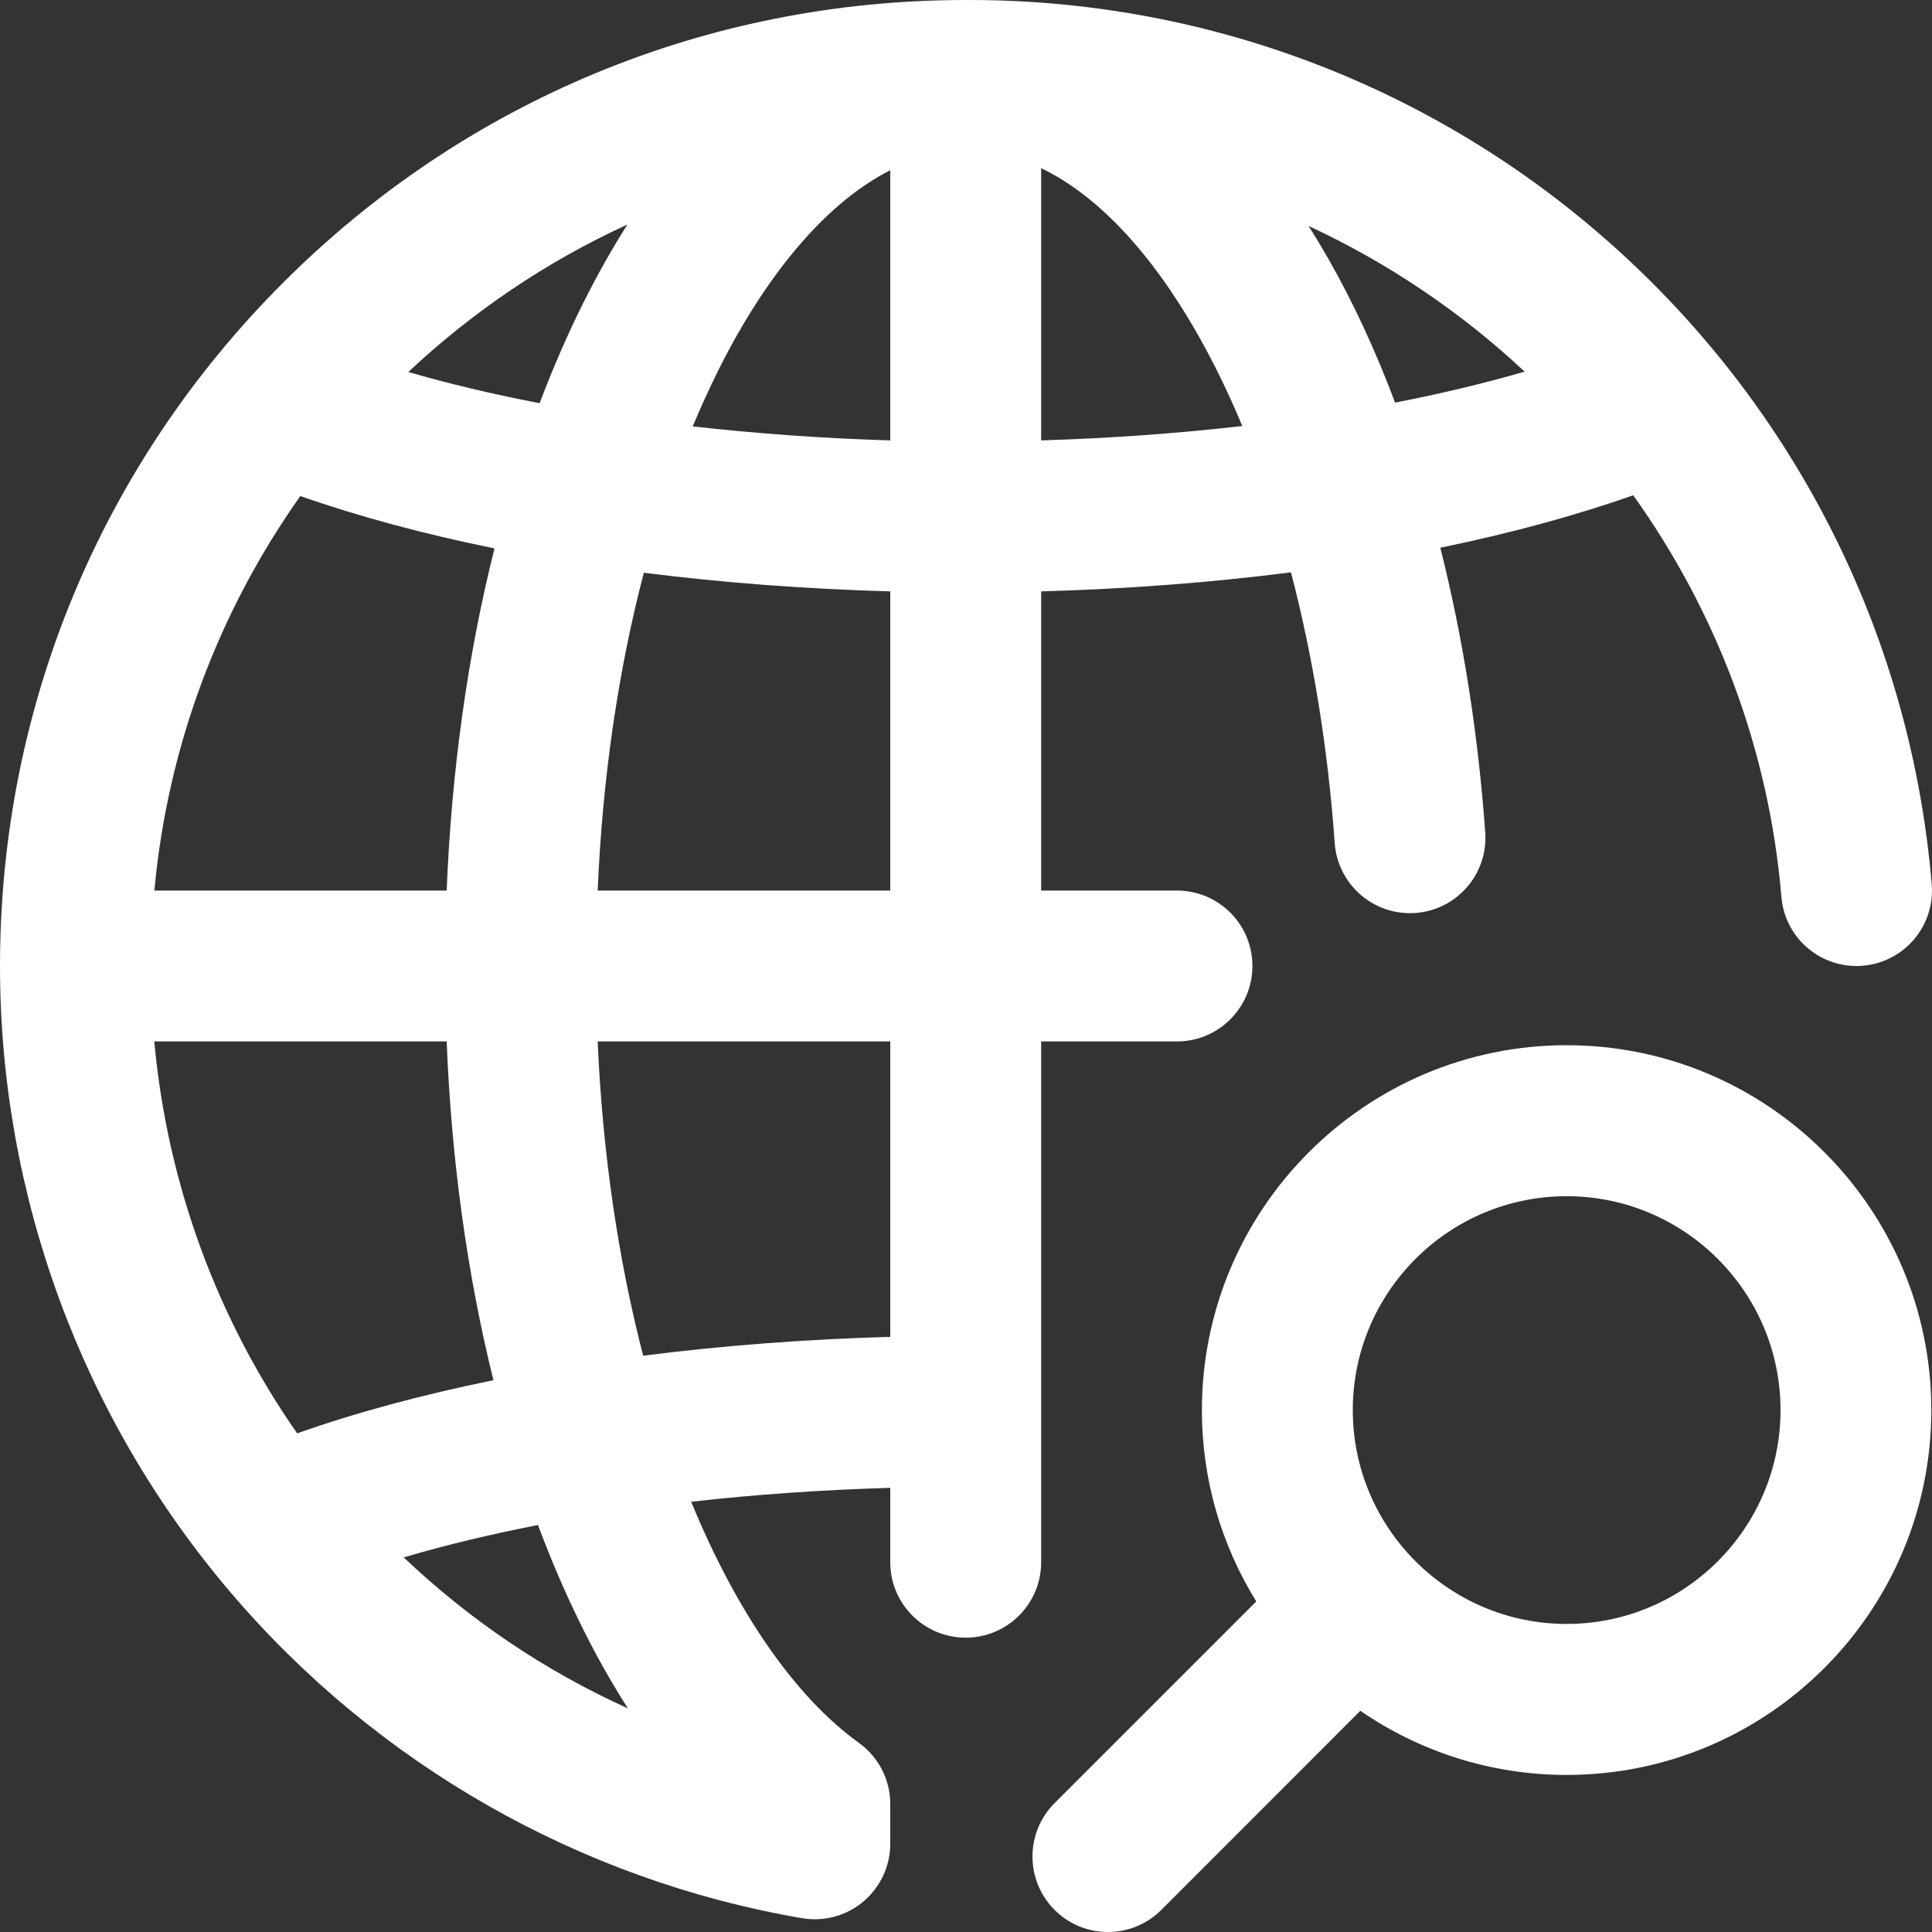 <?xml version="1.0" encoding="UTF-8"?>
<svg width="20px" height="20px" viewBox="0 0 20 20" version="1.1" xmlns="http://www.w3.org/2000/svg" xmlns:xlink="http://www.w3.org/1999/xlink">
    <rect x="0" y="0" width="20" height="20" fill="#333333" stroke="none"/>
    <title>Historical editing of incorrect transactions</title>
    <g id="New-General-Design" stroke="none" stroke-width="1" fill="none" fill-rule="evenodd">
        <g id="Business---How-it-works" transform="translate(-770, -3074)" fill="#FFFFFF" fill-rule="nonzero">
            <g id="Lynked-puts-the-power-back-into-Business" transform="translate(120, 2541)">
                <g id="Historical-editing-of-incorrect-transactions" transform="translate(650, 533)">
                    <path d="M16.218,10.82 C14.136,10.82 12.442,12.515 12.442,14.597 C12.442,15.323 12.648,16.002 13.005,16.578 L10.917,18.666 C10.612,18.971 10.612,19.466 10.917,19.771 C11.07,19.924 11.269,20 11.469,20 C11.669,20 11.869,19.924 12.022,19.771 L14.082,17.71 C14.69,18.128 15.426,18.374 16.218,18.374 C18.3,18.374 19.993,16.68 19.993,14.597 C19.993,12.515 18.3,10.82 16.218,10.82 Z M16.218,16.811 C14.997,16.811 14.004,15.818 14.004,14.597 C14.004,13.376 14.997,12.383 16.218,12.383 C17.438,12.383 18.432,13.376 18.432,14.597 C18.432,15.818 17.439,16.811 16.218,16.811 Z" id="Shape"></path>
                    <path d="M10.778,10.781 L12.184,10.781 C12.615,10.781 12.965,10.431 12.965,10 C12.965,9.568 12.615,9.219 12.184,9.219 L10.778,9.219 L10.778,6.122 C11.672,6.097 12.541,6.03 13.364,5.925 C13.591,6.792 13.746,7.739 13.817,8.728 C13.847,9.139 14.19,9.453 14.595,9.453 C14.614,9.453 14.633,9.452 14.652,9.451 C15.083,9.42 15.406,9.046 15.375,8.616 C15.301,7.587 15.143,6.593 14.91,5.67 C15.634,5.521 16.306,5.339 16.907,5.127 C17.76,6.32 18.311,7.742 18.441,9.284 C18.475,9.692 18.816,10 19.218,10 C19.24,10 19.262,9.999 19.284,9.997 C19.714,9.961 20.033,9.583 19.997,9.153 C19.788,6.664 18.66,4.356 16.819,2.654 C14.967,0.943 12.558,1.11057876e-15 10.036,1.11057876e-15 C10.029,1.11057876e-15 10.023,0.001 10.016,0.001 C10.01,0.001 10.003,1.11057876e-15 9.997,1.11057876e-15 C7.326,1.11057876e-15 4.816,1.04 2.928,2.929 C1.04,4.818 0,7.329 0,10 C0,12.374 0.847,14.676 2.384,16.481 C3.903,18.266 6.006,19.464 8.303,19.857 C8.347,19.864 8.391,19.868 8.435,19.868 C8.618,19.868 8.796,19.804 8.938,19.684 C9.114,19.535 9.216,19.317 9.216,19.087 L9.216,18.675 C9.216,18.424 9.095,18.188 8.891,18.042 C8.232,17.567 7.625,16.69 7.155,15.546 C7.816,15.471 8.507,15.423 9.216,15.402 L9.216,16.172 C9.216,16.603 9.565,16.953 9.997,16.953 C10.428,16.953 10.778,16.603 10.778,16.172 L10.778,10.781 L10.778,10.781 Z M15.783,3.847 C15.367,3.968 14.918,4.075 14.442,4.168 C14.238,3.625 14.004,3.121 13.743,2.665 C13.679,2.553 13.613,2.444 13.546,2.339 C14.37,2.721 15.125,3.232 15.783,3.847 Z M10.778,1.741 C11.348,2.014 11.902,2.594 12.387,3.441 C12.558,3.74 12.716,4.064 12.86,4.41 C12.191,4.487 11.492,4.537 10.778,4.559 L10.778,1.741 Z M6.495,2.324 C6.336,2.575 6.184,2.844 6.04,3.132 C5.875,3.461 5.724,3.81 5.586,4.174 C5.104,4.081 4.649,3.973 4.227,3.851 C4.891,3.227 5.656,2.709 6.495,2.324 Z M3.109,5.135 C3.714,5.347 4.39,5.529 5.119,5.677 C4.842,6.778 4.674,7.976 4.624,9.219 L1.598,9.219 C1.737,7.707 2.277,6.31 3.109,5.135 Z M1.597,10.781 L4.624,10.781 C4.673,12.023 4.84,13.207 5.108,14.288 C4.37,14.438 3.686,14.622 3.076,14.838 C2.258,13.665 1.734,12.275 1.597,10.781 Z M4.179,16.122 C4.611,15.995 5.076,15.883 5.569,15.787 C5.833,16.492 6.145,17.131 6.5,17.685 C5.634,17.294 4.853,16.762 4.179,16.122 Z M9.216,13.839 C8.335,13.864 7.475,13.93 6.658,14.034 C6.397,13.026 6.237,11.926 6.187,10.781 L9.216,10.781 L9.216,13.839 Z M9.216,9.219 L6.187,9.219 C6.237,8.054 6.4,6.94 6.665,5.929 C7.479,6.032 8.335,6.097 9.216,6.122 L9.216,9.219 Z M9.216,4.559 C8.516,4.538 7.829,4.488 7.171,4.414 C7.255,4.213 7.344,4.018 7.437,3.831 C7.951,2.803 8.573,2.088 9.216,1.762 L9.216,4.559 Z" id="Shape"></path>
                </g>
            </g>
        </g>
    </g>
</svg>